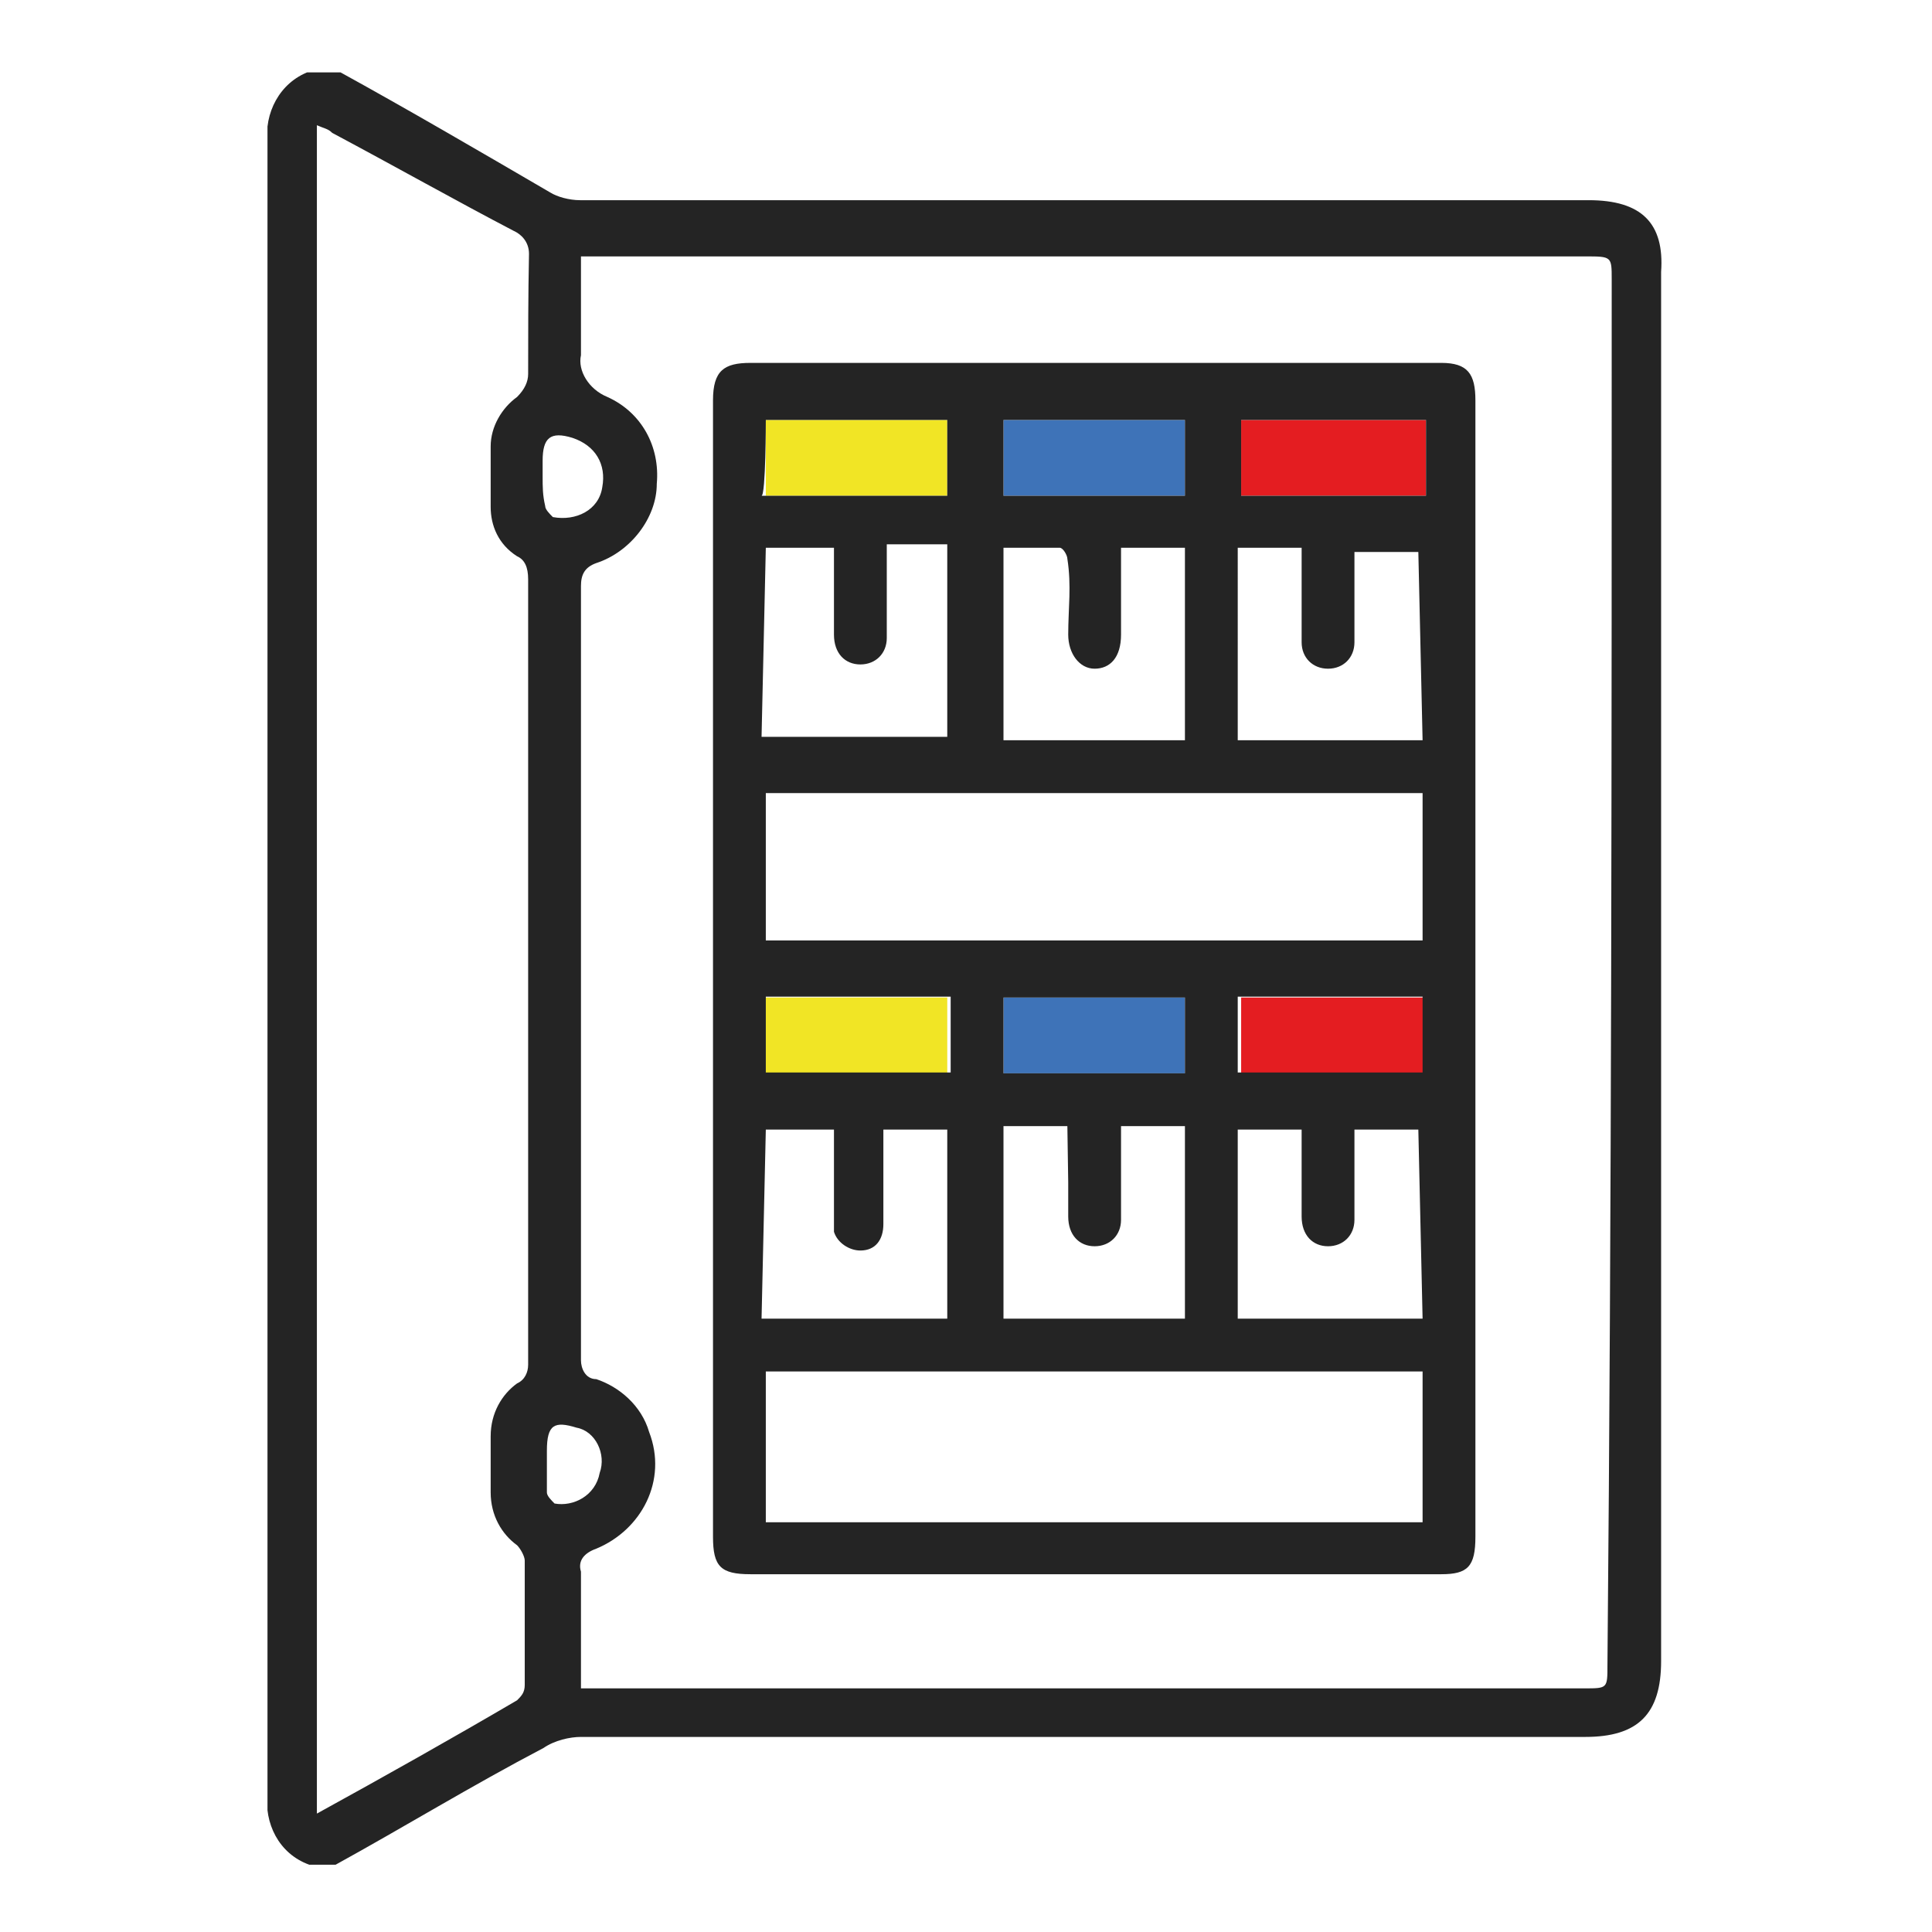 <?xml version="1.0" encoding="UTF-8"?> <svg xmlns="http://www.w3.org/2000/svg" xmlns:xlink="http://www.w3.org/1999/xlink" version="1.1" id="Calque_2_00000026856642056295059850000015212398224061849789_" x="0px" y="0px" viewBox="0 0 226.8 226.8" style="enable-background:new 0 0 226.8 226.8;" xml:space="preserve"> <style type="text/css"> .st0{clip-path:url(#SVGID_00000070806870288751966580000007591186594282922920_);} .st1{fill:#F1E525;} .st2{fill:#E41D21;} .st3{fill:#3E73B8;} .st4{fill:#242424;} </style> <g id="Calque_2-2"> <g> <g> <defs> <rect id="SVGID_1_" x="31.4" y="8.5" width="164" height="211"></rect> </defs> <clipPath id="SVGID_00000092414104506758415500000006327796864265278339_"> <use xlink:href="#SVGID_1_" style="overflow:visible;"></use> </clipPath> <g style="clip-path:url(#SVGID_00000092414104506758415500000006327796864265278339_);"> <g id="Groupe_1794"> <rect id="Rectangle_905" x="89.9" y="49.3" class="st1" width="21.3" height="8.9"></rect> <rect id="Rectangle_906" x="145.7" y="49.3" class="st2" width="21.7" height="8.9"></rect> <rect id="Rectangle_907" x="145.7" y="117.1" class="st2" width="21.7" height="8.9"></rect> <rect id="Rectangle_908" x="89.9" y="117.1" class="st1" width="21.3" height="8.9"></rect> <rect id="Rectangle_909" x="117.8" y="49.3" class="st3" width="21.3" height="8.9"></rect> <rect id="Rectangle_910" x="117.8" y="117.1" class="st3" width="21.3" height="8.9"></rect> <path id="Tracé_2071" class="st4" d="M169.2,42.6H88.1c-3.1,0-4.4,0.9-4.4,4.4c0,44.3,0,89.1,0,133.4c0,3.5,0.9,4.4,4.4,4.4 h81.1c3.1,0,4-0.9,4-4.4V47C173.2,43.9,172.3,42.6,169.2,42.6 M145.7,49.3h21.7v8.9h-21.7V49.3z M125.4,138.8c0,1.3,0,2.7,0,4 c0,2.2,1.3,3.5,3.1,3.5s3.1-1.3,3.1-3.1c0,0,0,0,0-0.4c0-3.5,0-7.1,0-10.6h7.5v22.6h-21.3v-22.6h7.5L125.4,138.8 M117.8,117.1 h21.3v8.9h-21.3V117.1z M89.9,93.1H167v17.3H89.9C89.9,110.9,89.9,93.1,89.9,93.1z M111.6,125.9H89.9v-8.9h21.7V125.9z M125.4,74.5c0,2.2,1.3,4,3.1,4s3.1-1.3,3.1-4c0-3.5,0-6.6,0-10.2h7.5v22.6h-21.3V64.3c2.2,0,4.4,0,6.6,0 c0.4,0,0.9,0.9,0.9,1.3C125.8,68.8,125.4,71.4,125.4,74.5 M117.8,49.3h21.3v8.9h-21.3V49.3z M89.9,49.3h21.3v8.9H89.4 C89.9,58.1,89.9,49.3,89.9,49.3z M89.9,64.3h8c0,3.5,0,7.1,0,10.2c0,2.2,1.3,3.5,3.1,3.5s3.1-1.3,3.1-3.1c0,0,0,0,0-0.4 c0-1.8,0-3.5,0-5.3v-5.3h7.1v22.6H89.4L89.9,64.3L89.9,64.3z M89.9,132.6h8v9.8c0,0.4,0,1.3,0,2.2c0.4,1.3,1.8,2.2,3.1,2.2 c1.8,0,2.7-1.3,2.7-3.1l0,0c0-2.7,0-5.8,0-8.4v-2.7h7.5v22.2H89.4L89.9,132.6L89.9,132.6z M167,178.7H89.9V161H167 C167,161.4,167,178.7,167,178.7z M167,154.8h-21.7v-22.2h7.5c0,3.5,0,7.1,0,10.2c0,2.2,1.3,3.5,3.1,3.5c1.8,0,3.1-1.3,3.1-3.1 c0,0,0,0,0-0.4c0-1.8,0-3.5,0-5.3v-4.9h7.5L167,154.8L167,154.8z M167,125.9h-21.7v-8.9H167V125.9z M167,86.9h-21.7V64.3h7.5v8 c0,0.9,0,2.2,0,3.1c0,1.8,1.3,3.1,3.1,3.1c1.8,0,3.1-1.3,3.1-3.1l0,0c0-3.5,0-7.1,0-10.6h7.5L167,86.9L167,86.9z"></path> <path id="Tracé_2072" class="st4" d="M186.5,23.5c-23.9,0-109,0-118.4,0c-1.3,0-2.7-0.4-3.5-0.9c-8.4-4.9-16.8-9.8-24.8-14.2 h-3.5c-3.5,1.3-5.3,4.9-4.9,8.4c0,64.7,0,129,0,193.7c-0.4,3.5,1.3,7.1,4.9,8.4h3.1c8-4.4,16-9.3,24.4-13.7 c1.3-0.9,3.1-1.3,4.4-1.3c39.5,0,78.5,0,117.9,0c6.2,0,8.9-2.7,8.9-8.9c0-54.5,0-108.6,0-163.1 C195.4,26.2,192.7,23.5,186.5,23.5 M62,43.9c0,0.9-0.4,1.8-1.3,2.7c-1.8,1.3-3.1,3.5-3.1,5.8v7.1c0,2.2,0.9,4.4,3.1,5.8 c0.9,0.4,1.3,1.3,1.3,2.7c0,30.6,0,61.2,0,92.2c0,0.9-0.4,1.8-1.3,2.2c-1.8,1.3-3.1,3.5-3.1,6.2c0,2.2,0,4.4,0,6.6 c0,2.7,1.3,4.9,3.1,6.2c0.4,0.4,0.9,1.3,0.9,1.8c0,4.9,0,9.8,0,14.6c0,0.9-0.4,1.3-0.9,1.8c-7.5,4.4-15.5,8.9-23.5,13.3V14.7 c0.9,0.4,1.3,0.4,1.8,0.9c7.5,4,14.6,8,21.3,11.5c0.9,0.4,1.8,1.3,1.8,2.7C62,34.6,62,39.5,62,43.9 M63.7,55.9v-1.8 c0-2.7,0.9-3.5,3.5-2.7c2.7,0.9,4,3.1,3.5,5.8c-0.4,2.7-3.1,4-5.8,3.5c-0.4-0.4-0.9-0.9-0.9-1.3C63.7,58.1,63.7,57.2,63.7,55.9 L63.7,55.9L63.7,55.9z M65.1,176.5c-0.4-0.4-0.9-0.9-0.9-1.3c0-0.9,0-2.2,0-3.1l0,0v-1.8c0-3.1,0.9-3.5,3.5-2.7 c2.2,0.4,3.5,3.1,2.7,5.3C69.9,175.6,67.3,176.9,65.1,176.5 M188.7,195.5c0,2.7,0,2.7-2.7,2.7H70.4c-0.9,0-1.3,0-2.2,0 c0-4.4,0-9.3,0-13.7c-0.4-1.3,0.4-2.2,1.8-2.7c5.3-2.2,8.4-8,6.2-13.7c-0.9-3.1-3.5-5.3-6.2-6.2c-1.3,0-1.8-1.3-1.8-2.2 c0-30.1,0-60.7,0-90.9c0-1.3,0.4-2.2,1.8-2.7c4-1.3,7.1-5.3,7.1-9.3c0.4-4.4-1.8-8.4-5.8-10.2c-2.2-0.9-3.5-3.1-3.1-4.9 c0-3.1,0-6.6,0-9.8c0-0.4,0-1.3,0-1.8h45.2c0.4,0,1.3,0,1.8,0h70.9c3.1,0,3.1,0,3.1,2.7C189.2,86.9,189.2,141,188.7,195.5"></path> </g> </g> </g> </g> </g> </svg> 